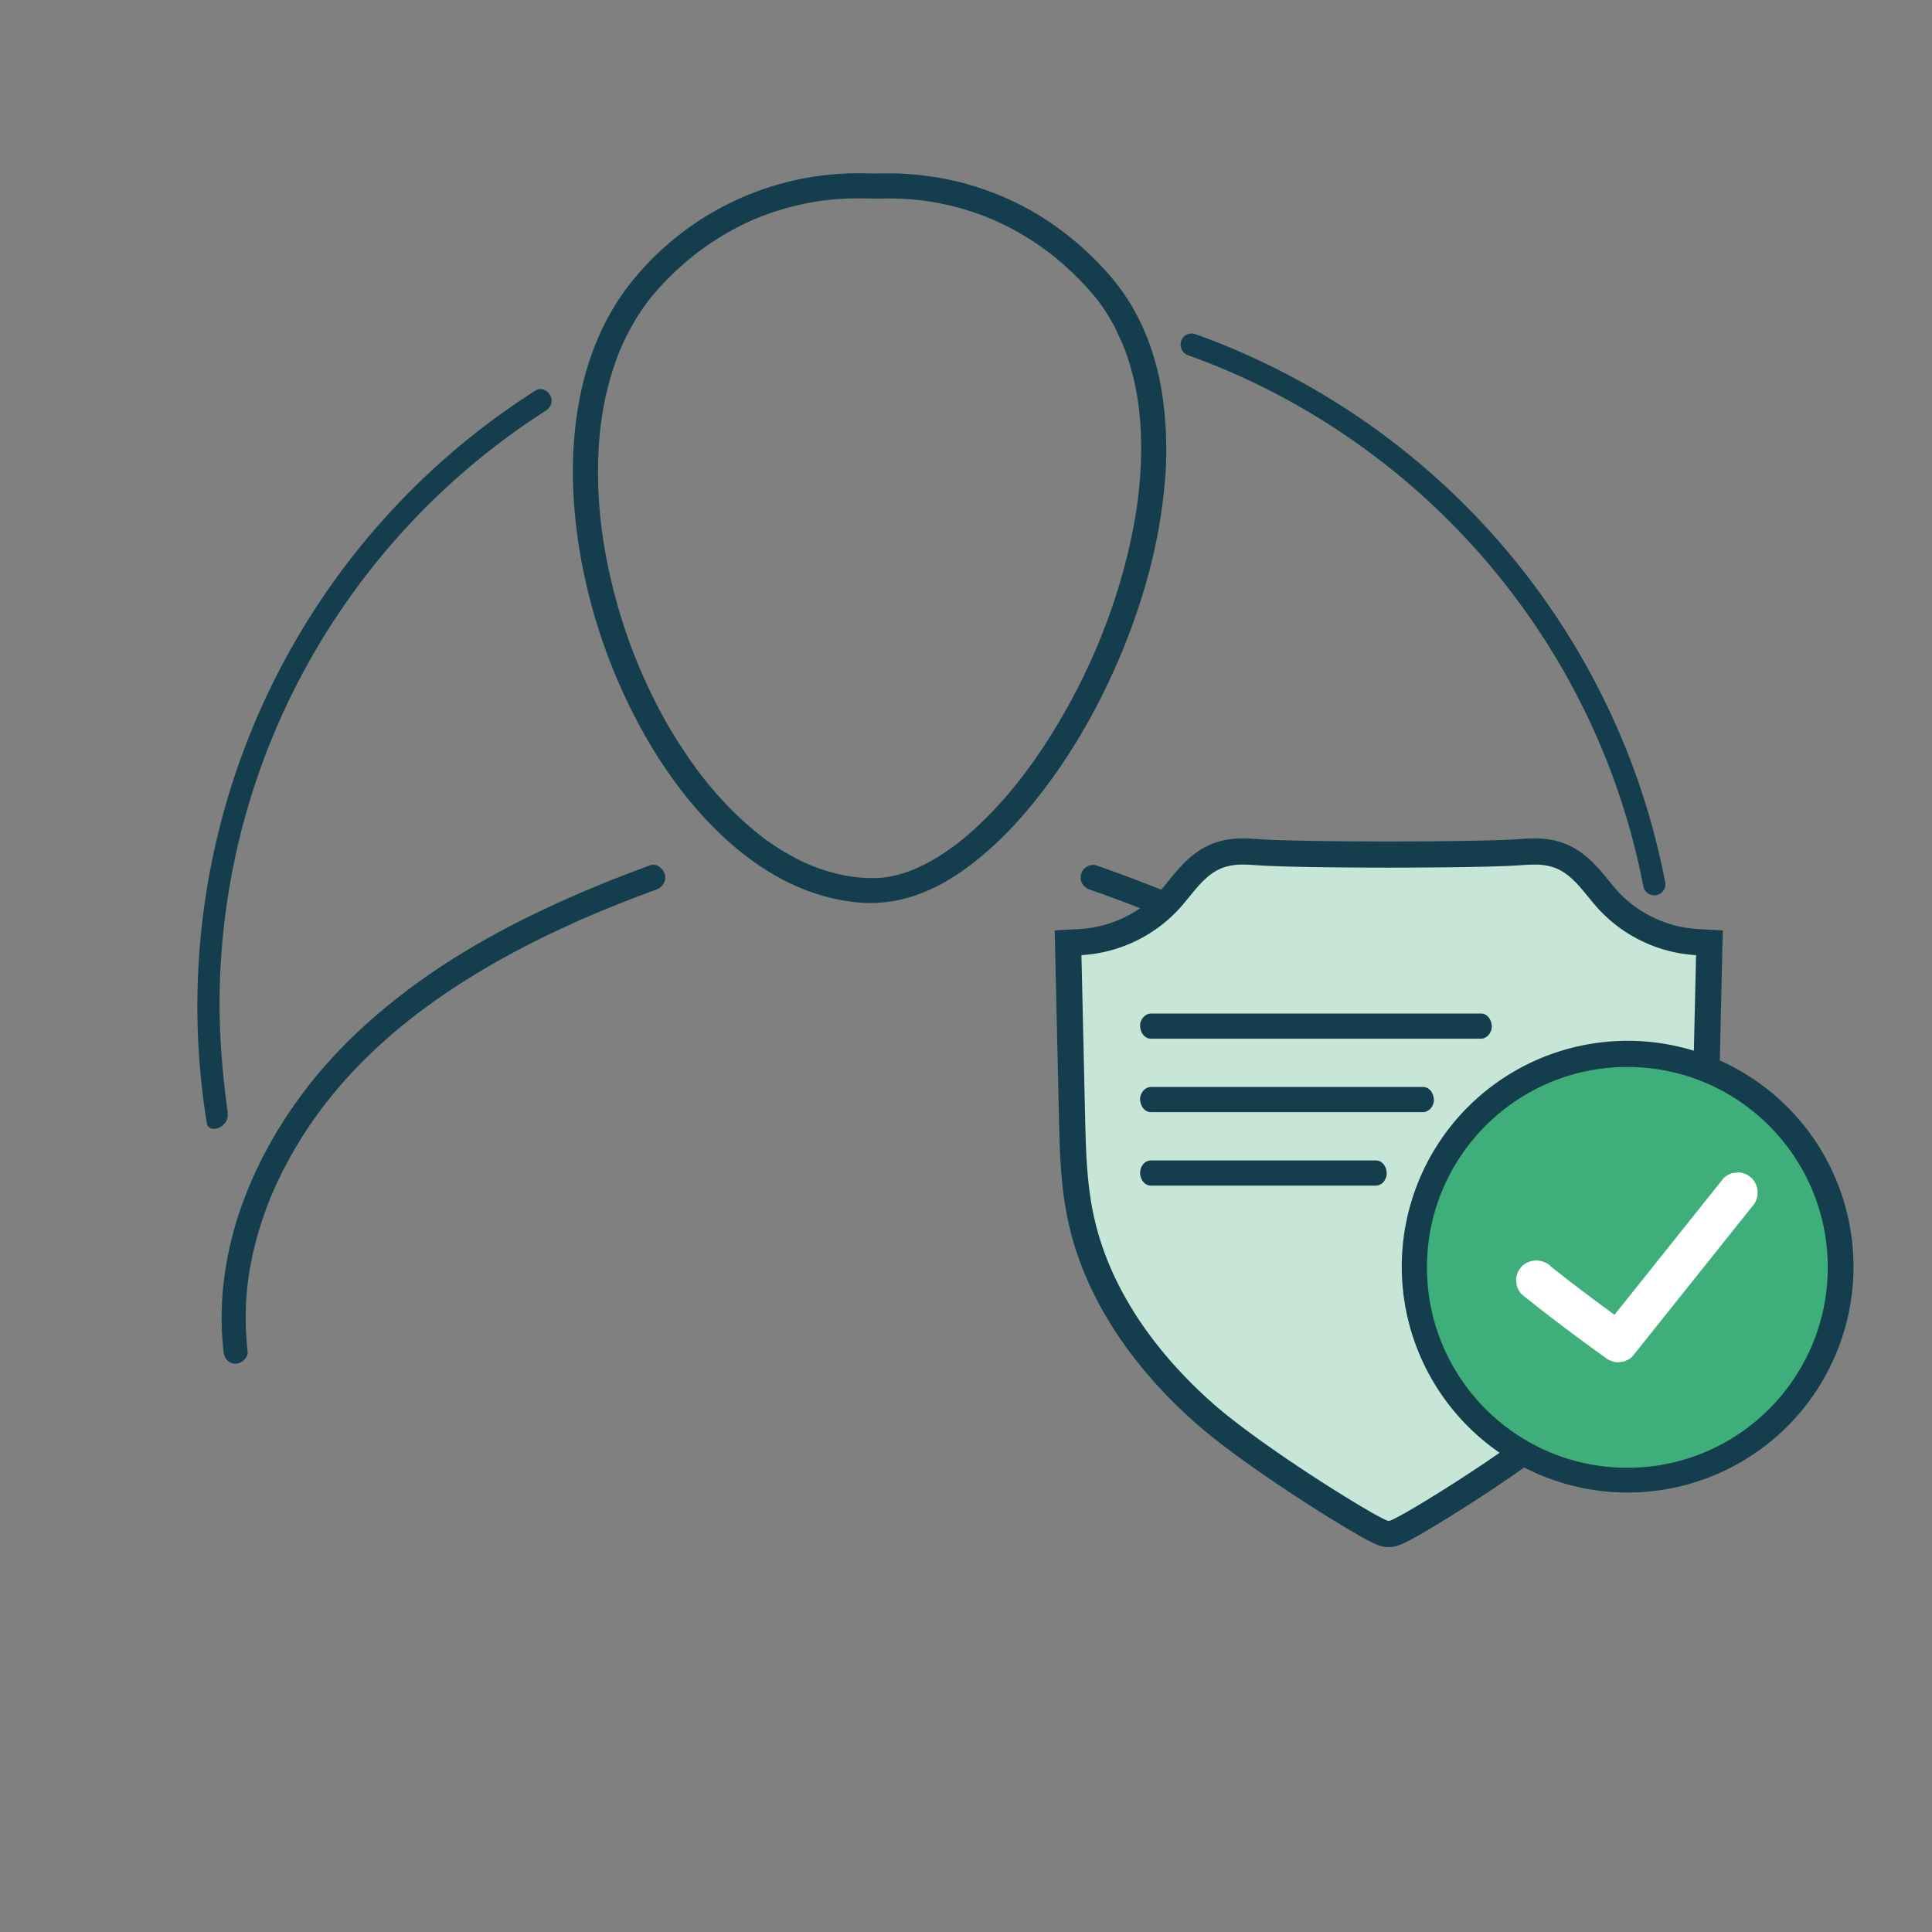 <?xml version="1.0" encoding="UTF-8"?>
<svg xmlns="http://www.w3.org/2000/svg" id="Layer_1" data-name="Layer 1" viewBox="0 0 1920 1920">
  <rect x="0" y="0" width="1920" height="1920" fill="#808080" stroke="none"/>
  <defs>
    <style>.cls-1{fill:#143e4d;}.cls-2{fill:#c8e6d8;}.cls-3{fill:#3eaf7b;}.cls-4{fill:#fff;}</style>
  </defs>
  <path class="cls-1" d="M1101.54,272.21c-28.48-32.22-63.69-59-103.26-76a283.16,283.16,0,0,0-64.93-19.54,314.33,314.33,0,0,0-36.21-4.06c-12.09-.63-24.17,0-36.26-.32a288.87,288.87,0,0,0-231.79,106c-19.38,23.77-33.62,50.91-43.26,80-9.9,29.87-14.75,61.43-16.13,92.81-1.46,33.41,1.32,66.92,6.92,99.86A561.18,561.18,0,0,0,646,739.66c16.43,27.55,35.6,53.73,57.71,77,20.13,21.19,43.11,40.24,68.67,54.54,24.7,13.82,51.66,22.89,79.87,25.6,24.63,2.37,48-2.14,70.5-12.08,23.76-10.47,45-26.43,64.12-43.87,22.59-20.66,42.32-44.35,60.12-69.21a597.62,597.62,0,0,0,50.21-84.51,655.54,655.54,0,0,0,38.67-97.4A544.61,544.61,0,0,0,1156.66,489a376.94,376.94,0,0,0-1.57-96.56c-4.43-29.48-13.54-58.47-28.15-84.53a208.85,208.85,0,0,0-25.4-35.67c-4.32-4.93-13.31-4.76-17.67,0-4.83,5.25-4.62,12.42,0,17.67,2.34,2.67,4.59,5.4,6.8,8.18,1.67,2.1-1.34-1.8-.07-.09.54.73,1.1,1.45,1.64,2.19q1.62,2.19,3.18,4.44a198.24,198.24,0,0,1,10.92,17.69c3.35,6.1,5.74,12.76,9.1,18.8-.07-.12-1.22-3-.46-1.08l.39,1c.35.85.69,1.71,1,2.56.63,1.61,1.25,3.23,1.84,4.85q1.86,5.07,3.48,10.2a265.92,265.92,0,0,1,9.58,42.63l.15,1.07c.26,1.62-.36-2.79-.15-1.16.11.84.22,1.69.32,2.53q.36,2.89.66,5.81c.4,3.79.72,7.58,1,11.38q.78,11.39.81,22.8a412.53,412.53,0,0,1-2.63,47.28c-.2,1.82-.42,3.64-.64,5.46-.13,1-.27,2.08-.4,3.12-.38,2.9.33-2.3-.08.59q-.87,6.09-1.85,12.16-2,12.06-4.56,24a597,597,0,0,1-29.33,95.62q-1.14,2.86-2.31,5.71c-.36.89-.73,1.78-1.09,2.66-.21.51-.42,1-.64,1.52s-1.13,2.63-.32.77-.43,1-.65,1.53l-1.14,2.64q-1.31,3-2.64,6-5.05,11.37-10.56,22.53-10.92,22.17-23.55,43.44-12.21,20.54-26.09,40-3.3,4.6-6.69,9.15l-3.38,4.47c-1.68,2.2,1.24-1.59-.1.12-.68.88-1.36,1.76-2,2.63q-6.87,8.73-14.16,17.11a379.47,379.47,0,0,1-29.31,30.31c-4.95,4.55-10,9-15.28,13.18-1.15.92-2.32,1.83-3.48,2.75-1.38,1.09,2.5-1.9,0,0-.66.5-1.32,1-2,1.49q-3.81,2.85-7.74,5.54a194.55,194.55,0,0,1-30.84,17.49l-1.76.77c-2.24,1,2.59-1,.73-.31-1.33.53-2.66,1.07-4,1.58-2.55,1-5.13,1.87-7.74,2.68a121.78,121.78,0,0,1-15.15,3.73c-1.15.2-2.31.37-3.46.56-1.58.26,3.65-.43.86-.12l-2,.22q-3.78.39-7.58.5a149.42,149.42,0,0,1-18.32-.72c-1.55-.15-3.1-.33-4.65-.51-2.87-.34,2.62.39.54.07l-2.78-.41c-3.18-.51-6.36-1.11-9.51-1.79a180.88,180.88,0,0,1-18.44-5.07q-4.67-1.55-9.23-3.33c-1.38-.54-2.74-1.19-4.13-1.67,3.85,1.33,1,.41,0,0l-2.34-1q-9-4.07-17.61-8.94c-5.86-3.31-11.58-6.89-17.14-10.68q-4.32-2.94-8.51-6.06L756.56,831l-1.08-.83c-1.6-1.2.81.61.91.71-1.31-1.24-2.9-2.27-4.3-3.4a317.63,317.63,0,0,1-31.46-29.25q-7.77-8.24-15-16.93-3.57-4.26-7-8.64c-.62-.78-1.23-1.56-1.84-2.35-1.34-1.71,1.73,2.28-.11-.14-1.21-1.6-2.42-3.19-3.61-4.8a485.75,485.75,0,0,1-48.62-81.8q-2.56-5.41-5-10.88c-.82-1.83-1.63-3.67-2.42-5.5q-.57-1.29-1.11-2.58a9,9,0,0,0-.63-1.48c.65.89.92,2.2.17.4q-4.71-11.34-9-22.87-8.55-23.31-15-47.33-6.36-23.68-10.55-47.87c-.69-4.06-1.35-8.13-1.95-12.21-.27-1.83-.44-3.69-.78-5.51.69,3.76,0,.35-.07-.61s-.27-2.1-.39-3.15q-1.47-12.12-2.33-24.3a430.29,430.29,0,0,1-.76-47.1q.45-11.51,1.6-23,.28-2.79.61-5.57c.11-1,.23-2,.35-3,0-.37.1-.74.14-1.11.25-2,0-.22-.11.75.59-3.78,1.09-7.56,1.73-11.32a303,303,0,0,1,10.42-42.82q3.33-10.23,7.46-20.18c.78-1.9-.36.94-.45,1.05a7.3,7.3,0,0,0,.56-1.29c.32-.74.65-1.49,1-2.23q1.14-2.55,2.32-5.07,2.31-4.86,4.82-9.62c3.28-6.19,6.84-12.24,10.68-18.1q2.93-4.46,6-8.76c1-1.29,1.92-2.57,2.88-3.85,1.23-1.64-1.87,2.34.15-.18.58-.71,1.14-1.43,1.72-2.14a283.87,283.87,0,0,1,41.09-40.78c1.05-.85,2.1-1.7,3.16-2.53l1.59-1.26c-.11.09-1.66,1.27-.53.41,2.16-1.63,4.31-3.25,6.5-4.83q6.38-4.6,13-8.84a273.15,273.15,0,0,1,27.07-15.23c2.3-1.12,4.62-2.22,7-3.28l3.29-1.46,1.89-.82c1.76-.78-2.75,1.12.33-.14,4.8-2,9.64-3.83,14.54-5.52a268.41,268.41,0,0,1,31.46-8.82q7.9-1.71,15.9-3l4.32-.63c-2.47.36.71-.09,1.56-.19q4.38-.54,8.79-.94A300,300,0,0,1,862,197.27c11.7.31,23.39-.31,35.1.3q8.63.45,17.2,1.41c1.28.14,2.55.29,3.83.45.38,0,2.68.36,1.05.13s.3.05.5.08c2.87.43,5.73.87,8.58,1.37a272,272,0,0,1,32.08,7.65q7.49,2.28,14.83,5c2.43.89,4.85,1.83,7.25,2.79l3.34,1.37c-2.67-1.1,1.64.72,2.22,1a275.36,275.36,0,0,1,53.85,31.7c.41.31,3.09,2.37,2,1.48s.16.13.33.27l1.59,1.26c2,1.57,3.94,3.18,5.88,4.81q5.63,4.72,11,9.73,11.16,10.4,21.25,21.84c4.34,4.92,13.3,4.77,17.67,0C1106.36,284.64,1106.18,277.45,1101.54,272.21Z"></path>
  <path class="cls-1" d="M645.88,860c-43.38,15.91-86.2,33.71-127.64,54.57C478.4,934.6,439.81,957.62,404,984.76s-69.39,58.24-97.48,94.31c-27.81,35.71-50.6,75.3-66.11,118.48-14.77,41.12-22.25,85.67-19.62,129.61q.48,7.83,1.37,15.62c.4,3.43,1.08,6.3,3.5,8.84a11.9,11.9,0,0,0,8.45,3.66c5.83-.28,12.74-5.55,11.94-12.5a294.37,294.37,0,0,1-.27-63.78c.13-1.23.27-2.46.41-3.68.08-.74.17-1.47.26-2.21.25-2.12-.12.94-.15,1.12.46-2.8.78-5.63,1.22-8.44q1.25-7.87,2.89-15.69,3.28-15.69,8.05-31,2.32-7.51,5-14.9,1.39-3.89,2.87-7.74c.45-1.17.91-2.34,1.37-3.5.18-.46.39-.93.56-1.4-1.3,3.67-.11.27.21-.5q6.21-15,13.64-29.47a423.66,423.66,0,0,1,34-55.12l1.35-1.86c1.55-2.13-1.32,1.77-.27.37.84-1.12,1.68-2.25,2.53-3.37q2.53-3.36,5.15-6.68,5-6.33,10.19-12.47,10.66-12.62,22.19-24.4c7.71-7.89,15.69-15.49,23.86-22.85q6.15-5.52,12.46-10.86,3.09-2.61,6.2-5.18a19.62,19.62,0,0,0,3-2.43c-1.65,2.07-1.18,1-.32.26l2.11-1.68c34.71-27.64,72.3-51.18,111.24-71.68q14.89-7.85,30.06-15.13,7.77-3.74,15.61-7.34c2.37-1.09,4.75-2.18,7.14-3.25l3.58-1.61,2.15-1c.7-.31,2.86-1.64,0,0a73.55,73.55,0,0,1,7.56-3.3c2.76-1.2,5.53-2.38,8.3-3.56q7.61-3.21,15.24-6.32,15.64-6.37,31.44-12.35,7.69-2.91,15.43-5.75c5.88-2.15,10.42-8.64,8.34-15.37C658.69,862.6,652.19,857.64,645.88,860Z"></path>
  <path class="cls-1" d="M1083,884.06c22.1,7.75,44,15.94,65.75,24.73q3.79,1.53,7.56,3.09l4.15,1.72,1.88.79c.34.14,3.49,1.51,1.52.63s.52.23.76.33l2.25,1,3.75,1.61q4.11,1.77,8.22,3.58,16,7.05,31.77,14.62c41.22,19.83,81.15,42.56,118.31,69.3q7.08,5.08,14,10.38l1.26,1,.63.48c1,.81.83.65-.65-.5a21.11,21.11,0,0,0,3.11,2.43q3.42,2.69,6.8,5.42,13.18,10.68,25.71,22.13a474.42,474.42,0,0,1,46.38,48.82q2.47,3,4.9,6.07l2.4,3.07c1.73,2.19-1.74-2.29,0-.07l1.42,1.86q5.18,6.81,10.07,13.81,9.52,13.6,18,27.93,8.23,14,15.32,28.68,3.55,7.36,6.78,14.87c.12.29,1.11,2.63.26.6s.12.3.24.6c.48,1.16,1,2.33,1.43,3.5q1.56,3.86,3,7.74a327.19,327.19,0,0,1,16.73,62c.42,2.56.8,5.13,1.16,7.7.25,1.77-.43-3.36-.1-.75l.27,2.21c.18,1.47.35,2.94.51,4.42q.83,7.74,1.22,15.51a278.44,278.44,0,0,1-.15,31.91q-.49,7.83-1.43,15.62c-.36,3,1.65,6.83,3.66,8.84a12.49,12.49,0,0,0,17.67,0c2.39-2.61,3.25-5.36,3.67-8.84,5.23-43.72-.31-88.54-13.88-130.32-13.89-42.77-35.66-82.84-62.81-118.61a482.14,482.14,0,0,0-46.41-52.92,578.13,578.13,0,0,0-53.84-46.24c-36.69-28.05-76.46-51.9-117.68-72.64-42.94-21.61-87.51-40-132.7-56.34q-8.07-2.93-16.15-5.75c-6.18-2.17-13.95,2.45-15.38,8.73C1072.65,875.67,1076.36,881.75,1083,884.06Z"></path>
  <path class="cls-2" d="M1379.9,1524.45c-3.43,0-6.13,0-29.63-13.74-13.8-8.07-31-18.74-48.5-30-26.5-17.16-75.53-50-106.09-77.15-45.33-40.3-103.25-106.64-121.72-193.83-7.09-33.47-7.86-67.57-8.61-100.54l-3.92-172.23,12.59-.68A131.33,131.33,0,0,0,1163.5,893c2.7-3,5.32-6.26,8.09-9.68,10.32-12.68,22-27.06,39.8-33.41,7-2.51,14.68-3.68,24.08-3.68,5.38,0,10.79.39,15.14.71,19.53,1.4,70.36,2.3,129.51,2.3s110-.9,129.5-2.3c4.34-.32,9.76-.71,15.14-.71,9.4,0,17.06,1.17,24.08,3.68,17.79,6.35,29.48,20.73,39.8,33.41,2.77,3.41,5.39,6.64,8.09,9.68a131.33,131.33,0,0,0,89.48,43.24l12.58.68-3.91,172.23c-.75,33-1.52,67.08-8.61,100.54-18.47,87.19-76.39,153.53-121.72,193.83-30.56,27.16-79.59,60-106.1,77.15-17.47,11.31-34.69,22-48.5,30-23.17,13.54-26.12,13.73-29.48,13.73Z"></path>
  <path class="cls-1" d="M1524.76,859.23a58.29,58.29,0,0,1,19.71,2.92c18.45,6.59,29.54,24.8,42.52,39.47a143.52,143.52,0,0,0,98.52,47.6q-1.82,79.81-3.62,159.64c-.75,32.87-1.52,66-8.34,98.13-15.51,73.23-61.7,137.08-117.64,186.81-51.38,45.68-168.82,117.65-175.58,117.65a.48.48,0,0,1-.22,0,.41.41,0,0,1-.21,0c-6.78,0-124.2-72-175.58-117.65-56-49.73-102.13-113.58-117.64-186.81-6.82-32.16-7.59-65.26-8.34-98.13q-1.81-79.83-3.62-159.64a143.52,143.52,0,0,0,98.52-47.6c13-14.67,24.07-32.88,42.52-39.47a58.29,58.29,0,0,1,19.71-2.92c4.74,0,9.51.33,14.21.67,21.74,1.56,76.09,2.34,130.43,2.34s108.7-.78,130.44-2.34c4.7-.34,9.47-.67,14.21-.67m0-26c-5.85,0-11.52.41-16.07.74-19.25,1.38-69.72,2.27-128.58,2.27s-109.32-.89-128.57-2.27c-5.59-.4-10.66-.74-16.07-.74-10.94,0-20,1.41-28.45,4.44-21.22,7.56-34.69,24.14-45.51,37.45-2.69,3.31-5.23,6.43-7.74,9.27a118.13,118.13,0,0,1-80.46,38.87l-25.16,1.36.57,25.19,1.82,79.82,1.81,79.82c.76,33.57,1.55,68.28,8.89,102.93,19.21,90.65,79,159.26,125.8,200.85,31.21,27.74,80.85,61,107.67,78.35,17.63,11.41,35,22.19,49,30.36,23,13.48,28.71,15.51,36.18,15.51h.44c7.48,0,13.13-2,36.18-15.51,14-8.17,31.38-19,49-30.36,26.82-17.35,76.47-50.61,107.68-78.35,46.78-41.59,106.59-110.2,125.8-200.85,7.34-34.64,8.13-69.36,8.89-102.93l2.43-106.83,1.19-52.81.58-25.19-25.16-1.36a118.13,118.13,0,0,1-80.46-38.87c-2.51-2.84-5-6-7.74-9.27-10.82-13.31-24.3-29.89-45.51-37.45C1544.74,834.64,1535.7,833.23,1524.76,833.23Z"></path>
  <circle class="cls-3" cx="1617.24" cy="1259.5" r="212.15" transform="translate(-416.92 1512.46) rotate(-45)"></circle>
  <path class="cls-1" d="M1617.24,1060.35c110,0,199.15,89.16,199.15,199.15s-89.16,199.15-199.15,199.15-199.14-89.16-199.14-199.15,89.16-199.15,199.14-199.15m0-26a224.46,224.46,0,1,0,87.65,17.7A223.86,223.86,0,0,0,1617.24,1034.35Z"></path>
  <path class="cls-4" d="M1512.59,1286.62q24.67,19.7,50,38.59,15,11.2,30.2,22.12c1.76,1.26,3.52,2.52,5.3,3.76l4.77,2a15.26,15.26,0,0,0,8,.36,10,10,0,0,0,5.05-1.37,15,15,0,0,0,6.43-4.13l35.52-44.48,17.5-21.91,11.19-14,16.17-20.25,32.62-40.86,5.71-7.14a20.56,20.56,0,0,0,0-28.29c-3.81-3.5-8.81-6.09-14.14-5.86l-5.32.72a19.9,19.9,0,0,0-8.82,5.14l-35.52,44.48-17.5,21.91-11.19,14-16.17,20.25-32.63,40.86-5.7,7.14,24.23-3.12q-5.47-3.86-10.9-7.8-14.14-10.23-28.09-20.71-10.45-7.86-20.8-15.84,2,1.56,4,3.13-10.89-8.43-21.66-17a14.89,14.89,0,0,0-6.43-4.13,20.6,20.6,0,0,0-21.85,4.13c-3.5,3.81-6.1,8.82-5.86,14.14l.72,5.32A20,20,0,0,0,1512.59,1286.62Z"></path>
  <path class="cls-1" d="M542.46,408.08c.31-.2.61-.41.9-.64,12.27-9.86-1.45-25.95-11.5-19.12A725,725,0,0,0,205.5,1116c1.88,11.72,22.73,4.54,20.77-10.15-5.36-40.09-8.88-81-7.92-122.85C223.94,740.83,352.3,529.78,542.46,408.08Z"></path>
  <path class="cls-1" d="M1610.77,731.78a725.9,725.9,0,0,0-384.93-384.93q-18.81-8-37.94-14.8A10.94,10.94,0,0,0,1173.59,345l.09.34a10.92,10.92,0,0,0,7,7.67c230.43,82.73,405.4,282.84,452.43,527.88a11,11,0,0,0,9.86,8.81l.24,0a10.89,10.89,0,0,0,11.61-13A716.94,716.94,0,0,0,1610.77,731.78Z"></path>
  <path class="cls-1" d="M1143.65,1032.24h328.23c5.57,0,10.9-5.74,10.64-12.5s-4.68-12.5-10.64-12.5H1143.65c-5.56,0-10.9,5.75-10.64,12.5S1137.69,1032.24,1143.65,1032.24Z"></path>
  <path class="cls-1" d="M1143.65,1105.24h270.68c5.57,0,10.9-5.75,10.65-12.5s-4.68-12.5-10.65-12.5H1143.65c-5.56,0-10.9,5.75-10.64,12.5S1137.69,1105.24,1143.65,1105.24Z"></path>
  <path class="cls-1" d="M1143.65,1178.24h223.79a10.21,10.21,0,0,0,7.53-3.66,13.86,13.86,0,0,0,3.12-8.84c-.26-6.77-4.68-12.5-10.65-12.5H1143.65a10.22,10.22,0,0,0-7.52,3.67,13.85,13.85,0,0,0-3.12,8.83C1133.27,1172.52,1137.69,1178.24,1143.65,1178.24Z"></path>
</svg>

